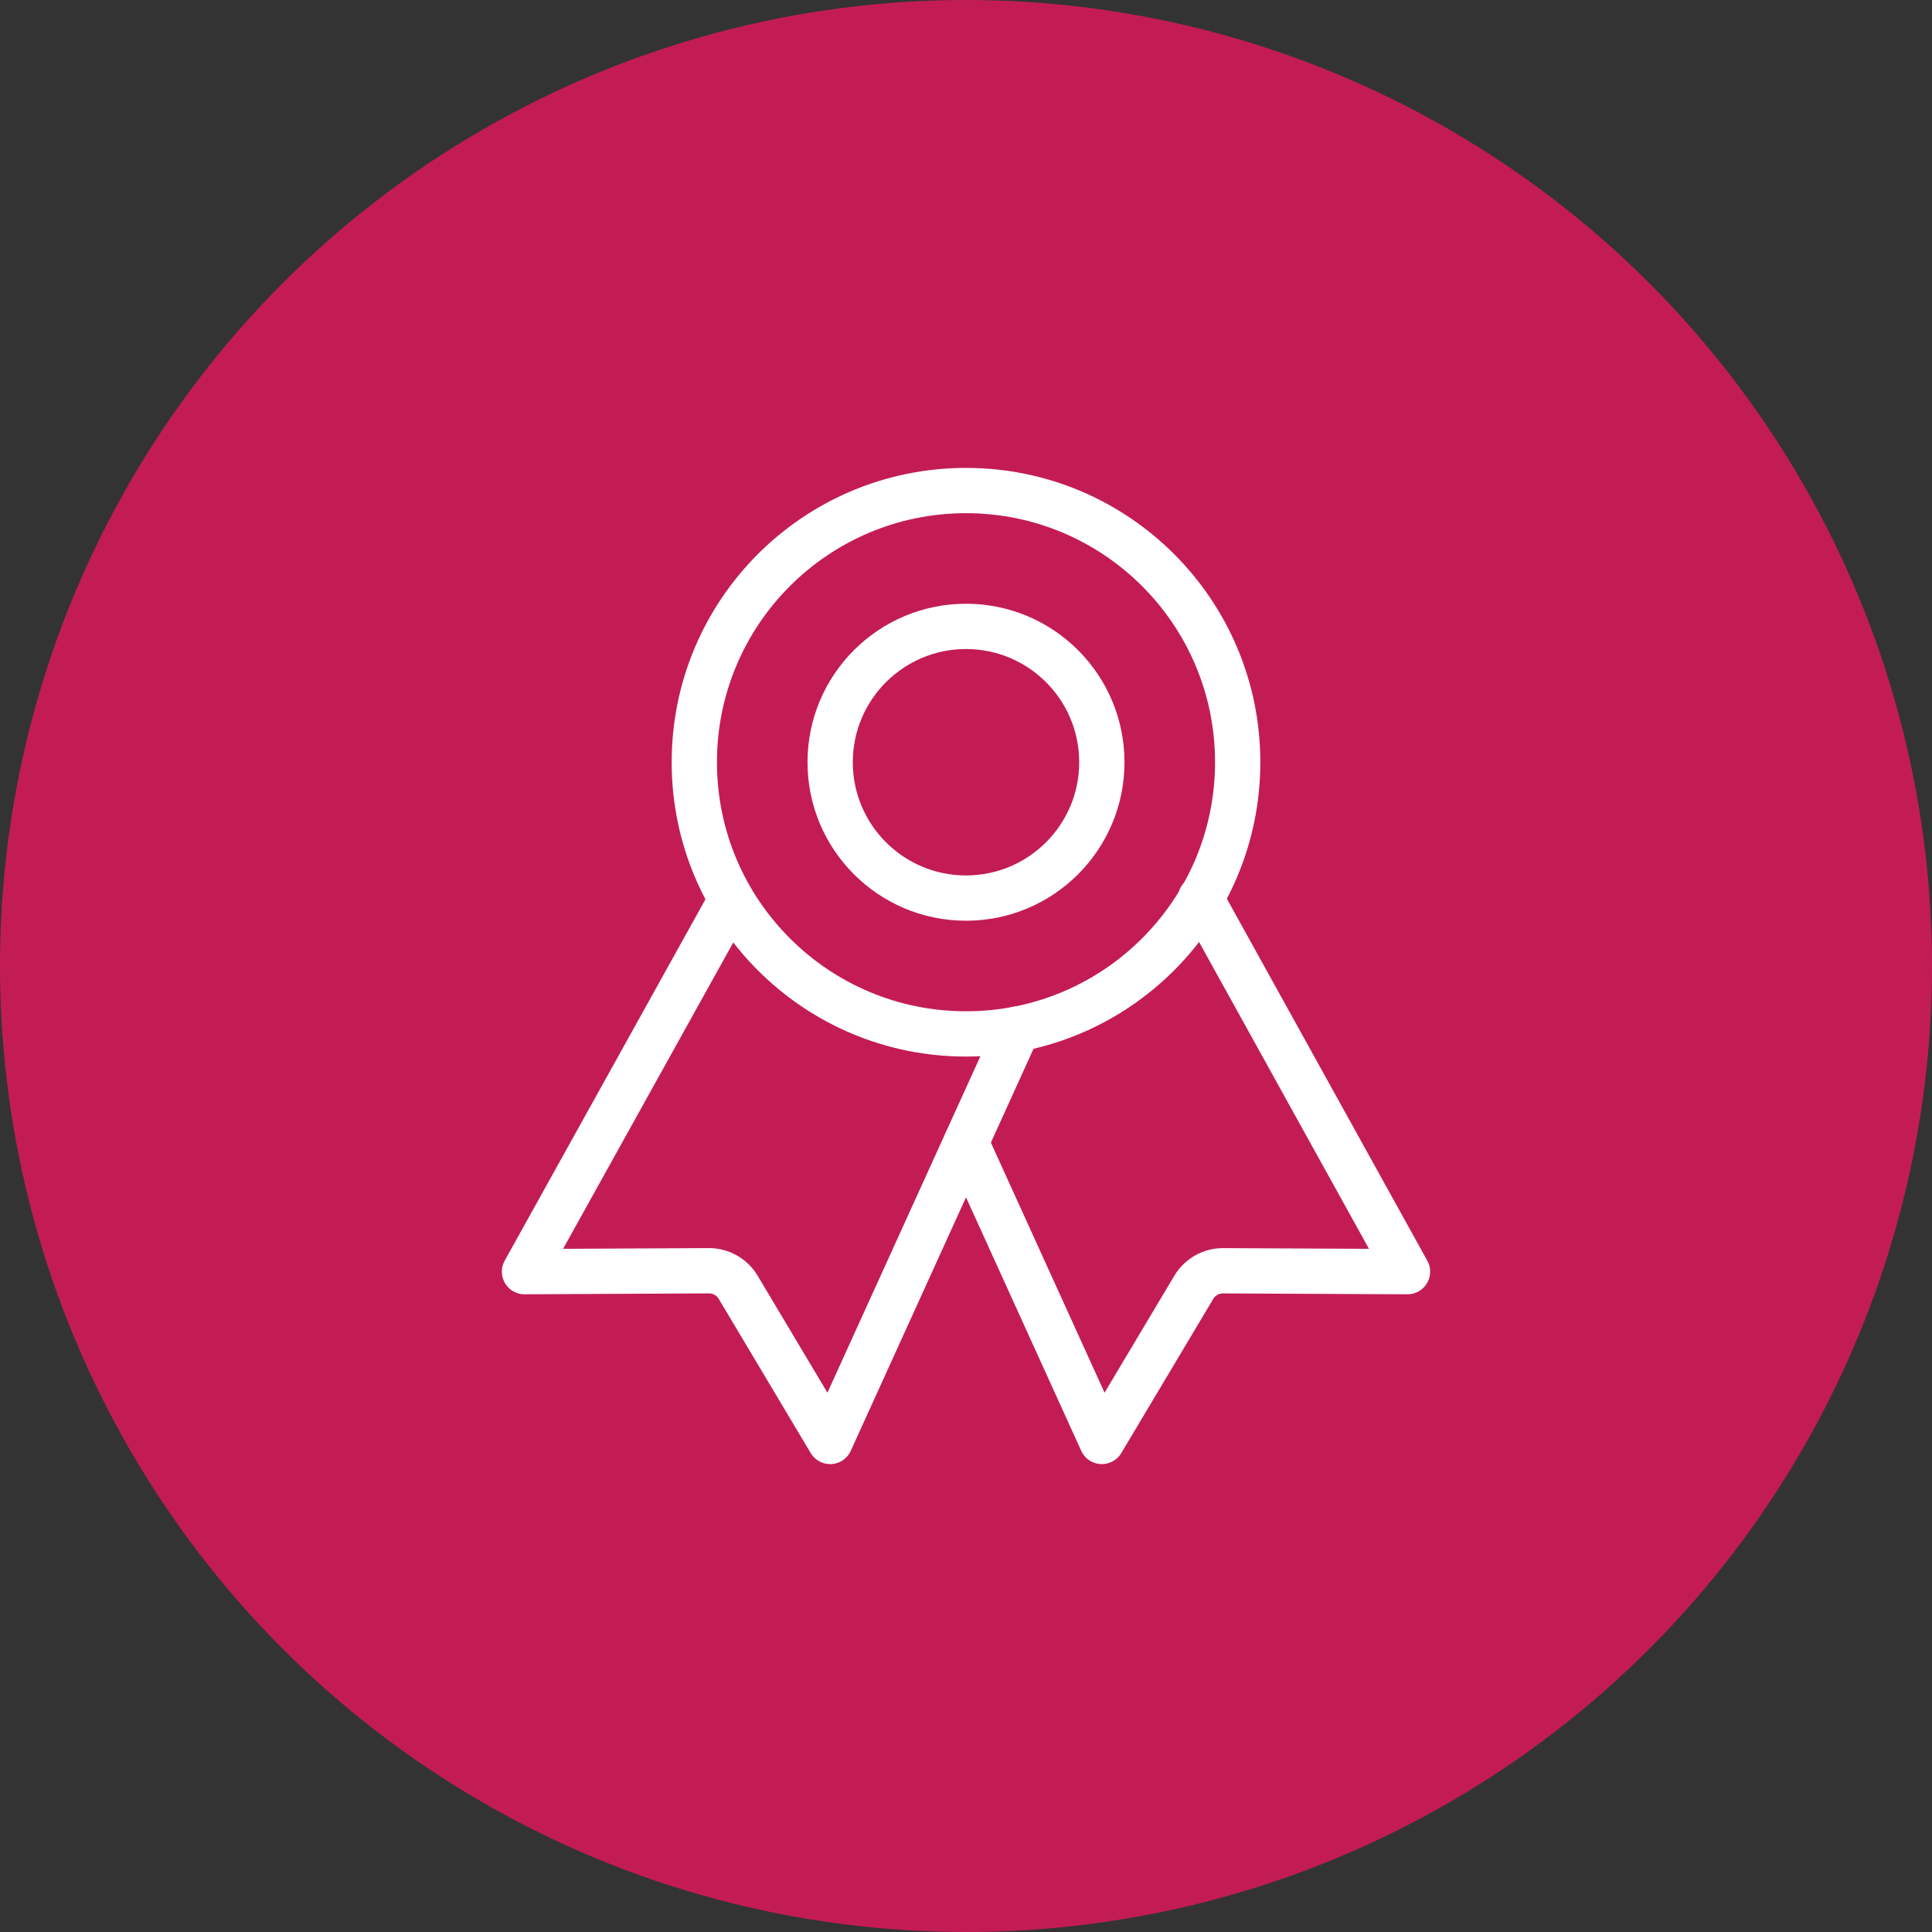<svg width="64" height="64" viewBox="0 0 64 64" fill="none" xmlns="http://www.w3.org/2000/svg">
<rect x="0" y="0" width="64" height="64" fill="#333333" stroke="none"/>
<circle cx="32" cy="32" r="32" fill="#C31C55"/>
<path d="M32 34.25C36.971 34.25 41 30.221 41 25.25C41 20.279 36.971 16.25 32 16.25C27.029 16.25 23 20.279 23 25.25C23 30.221 27.029 34.25 32 34.25Z" stroke="white" stroke-width="1.5" stroke-linecap="round" stroke-linejoin="round"/>
<path d="M24.1 30.019L17.375 42.125L23.482 42.095C23.678 42.094 23.871 42.145 24.041 42.241C24.211 42.337 24.354 42.476 24.454 42.644L27.5 47.75L33.711 34.087" stroke="white" stroke-width="1.5" stroke-linecap="round" stroke-linejoin="round"/>
<path d="M39.772 29.75L46.625 42.125L40.518 42.096C40.322 42.094 40.129 42.145 39.959 42.241C39.789 42.337 39.646 42.476 39.546 42.644L36.5 47.75L32 37.85" stroke="white" stroke-width="1.5" stroke-linecap="round" stroke-linejoin="round"/>
<path d="M32 29.75C34.485 29.75 36.5 27.735 36.5 25.25C36.5 22.765 34.485 20.75 32 20.75C29.515 20.75 27.5 22.765 27.5 25.25C27.5 27.735 29.515 29.75 32 29.75Z" stroke="white" stroke-width="1.5" stroke-linecap="round" stroke-linejoin="round"/>
</svg>
